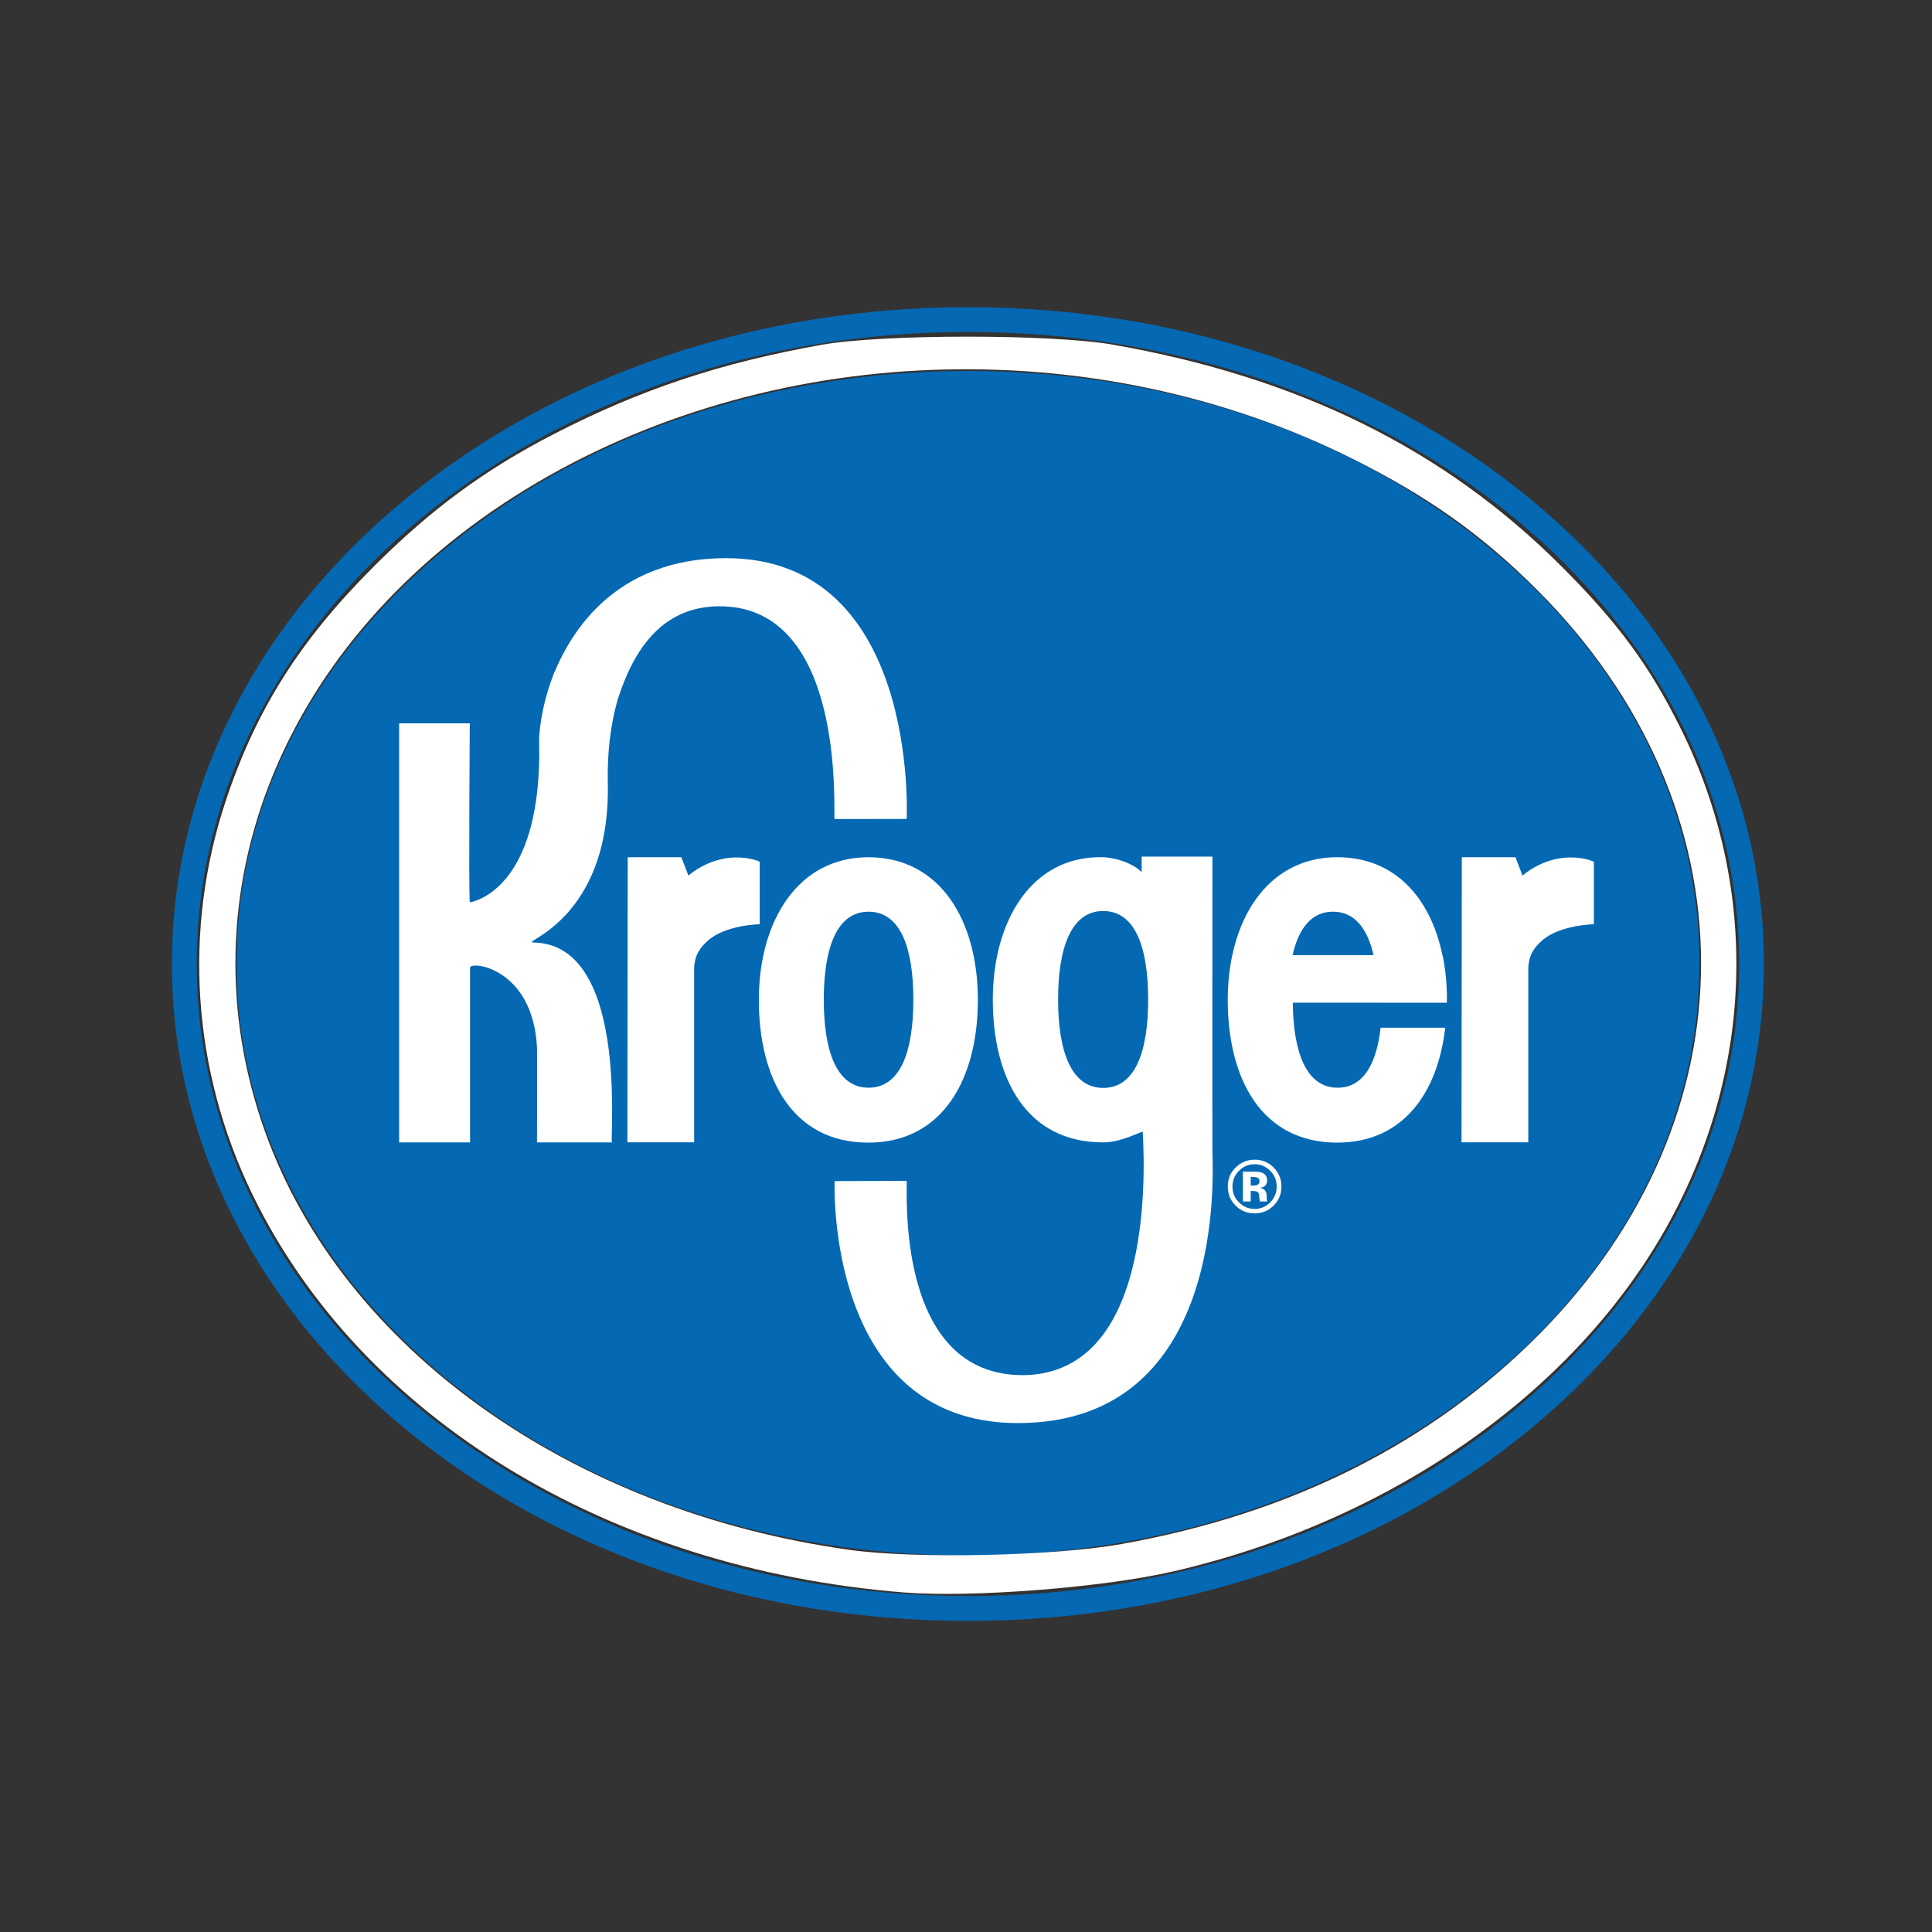 <svg width="125" height="125" viewBox="0 0 125 125" fill="none" xmlns="http://www.w3.org/2000/svg">
<rect x="0" y="0" width="125" height="125" fill="#333333" stroke="none"/>
<g clip-path="url(#clip0_1004_5657)">
<path d="M62.625 25.605C87.877 25.605 108.346 42.045 108.346 62.325C108.346 82.6 87.877 99.041 62.625 99.041C37.369 99.041 16.902 82.599 16.902 62.325C16.902 42.046 37.369 25.605 62.625 25.605Z" fill="white"/>
<path d="M62.625 24C50.051 24 38.212 27.945 29.291 35.107C24.92 38.618 21.483 42.715 19.079 47.281C16.573 52.041 15.302 57.102 15.302 62.326C15.302 67.542 16.573 72.603 19.079 77.367C21.483 81.933 24.92 86.027 29.291 89.538C38.212 96.706 50.051 100.641 62.625 100.641C75.201 100.641 87.039 96.706 95.958 89.538C100.33 86.027 103.764 81.933 106.176 77.367C108.679 72.603 109.953 67.542 109.953 62.326C109.953 57.102 108.679 52.041 106.176 47.281C103.764 42.715 100.33 38.618 95.958 35.107C87.039 27.945 75.201 24 62.625 24" fill="#0468B3"/>
<path d="M62.625 19.874C48.926 19.874 36.038 24.256 26.325 32.213C21.57 36.109 17.836 40.65 15.223 45.718C12.502 50.989 11.124 56.591 11.124 62.371C11.124 68.15 12.502 73.755 15.223 79.03C17.836 84.088 21.57 88.632 26.325 92.535C36.035 100.488 48.926 104.873 62.625 104.873C76.323 104.873 89.212 100.488 98.923 92.533C103.673 88.631 107.411 84.087 110.03 79.029C112.747 73.754 114.124 68.149 114.124 62.369C114.124 56.589 112.747 50.988 110.03 45.716C107.411 40.648 103.673 36.108 98.923 32.212C89.212 24.256 76.323 19.874 62.625 19.874ZM62.625 21.479C90.182 21.479 112.521 39.789 112.521 62.37C112.521 84.962 90.182 103.264 62.625 103.264C35.064 103.264 12.727 84.961 12.727 62.37C12.727 39.789 35.066 21.479 62.625 21.479Z" fill="#0468B3"/>
<path d="M49.151 55.753C49.151 55.753 48.589 55.462 47.576 55.478C45.785 55.504 44.54 56.653 44.54 56.653L44.083 55.462H40.692H40.613L40.592 73.908H44.91V62.74C44.91 61.724 45.394 61.229 45.785 60.873C46.933 59.83 49.151 59.798 49.151 59.798V55.753Z" fill="white"/>
<path d="M103.122 55.753C103.122 55.753 102.553 55.462 101.544 55.478C99.746 55.504 98.508 56.653 98.508 56.653L98.052 55.462H94.656H94.579L94.56 73.908H98.88V62.74C98.88 61.724 99.358 61.229 99.746 60.873C100.904 59.83 103.122 59.798 103.122 59.798V55.753Z" fill="white"/>
<path d="M80.921 77.054H81.018L81.135 77.06C81.212 77.064 81.264 77.077 81.31 77.09C81.377 77.119 81.426 77.167 81.445 77.229C81.459 77.268 81.478 77.349 81.478 77.468C81.487 77.581 81.491 77.669 81.507 77.734H81.989L81.976 77.682C81.969 77.662 81.963 77.647 81.963 77.623C81.956 77.608 81.956 77.588 81.956 77.565V77.394C81.956 77.199 81.901 77.054 81.788 76.963C81.73 76.918 81.636 76.879 81.513 76.85C81.649 76.837 81.762 76.795 81.847 76.724C81.94 76.65 81.982 76.533 81.982 76.371C81.982 76.158 81.898 76.005 81.73 75.908C81.627 75.854 81.5 75.824 81.349 75.811C81.316 75.808 81.187 75.808 80.951 75.808H80.414V77.734H80.921V77.054ZM81.387 76.637C81.323 76.685 81.229 76.704 81.115 76.704H80.921V76.145H81.038C81.167 76.145 81.261 76.158 81.335 76.187C81.439 76.232 81.491 76.297 81.491 76.404C81.491 76.514 81.459 76.585 81.387 76.637ZM82.403 75.536C82.063 75.196 81.655 75.031 81.174 75.031C80.721 75.031 80.32 75.187 79.984 75.504C79.615 75.837 79.438 76.258 79.438 76.769C79.438 77.255 79.602 77.666 79.945 78.002C80.275 78.338 80.686 78.504 81.174 78.504C81.649 78.504 82.053 78.342 82.389 78.018C82.739 77.672 82.907 77.258 82.907 76.769C82.907 76.287 82.742 75.879 82.403 75.536ZM82.189 75.756C82.467 76.041 82.603 76.381 82.603 76.769C82.603 77.167 82.464 77.504 82.186 77.792C81.904 78.073 81.575 78.216 81.174 78.216C80.773 78.216 80.443 78.073 80.165 77.795C79.877 77.514 79.741 77.171 79.741 76.769C79.741 76.381 79.877 76.038 80.155 75.756C80.436 75.471 80.773 75.326 81.174 75.326C81.575 75.326 81.904 75.471 82.189 75.756Z" fill="white"/>
<path d="M53.299 64.679C53.299 61.378 54.119 58.987 56.196 58.987C58.282 58.987 59.094 61.378 59.094 64.679C59.094 67.983 58.282 70.374 56.196 70.374C54.119 70.374 53.299 67.983 53.299 64.679ZM63.268 64.695C63.268 59.592 60.855 55.463 56.182 55.463C51.619 55.463 49.097 59.592 49.097 64.695C49.097 69.789 51.268 73.928 56.182 73.928C61.003 73.928 63.268 69.789 63.268 64.695Z" fill="white"/>
<path d="M86.239 58.986C87.652 58.986 88.474 60.08 88.868 61.798H83.63C84.017 60.08 84.845 58.986 86.239 58.986ZM89.327 66.494C89.062 68.82 88.215 70.374 86.54 70.374C84.509 70.374 83.675 68.07 83.643 64.873H89.431V64.876H93.609V64.873C93.66 63.187 93.331 61.798 93.331 61.798H93.324C92.561 58.115 90.272 55.462 86.52 55.462C81.955 55.462 79.436 59.591 79.436 64.695C79.436 69.788 81.612 73.927 86.52 73.927C90.76 73.927 93.02 70.733 93.505 66.494H89.327Z" fill="white"/>
<path d="M71.375 70.388C69.293 70.388 68.459 67.987 68.459 64.67C68.459 61.35 69.293 58.942 71.375 58.942C73.471 58.942 74.286 61.35 74.286 64.67C74.286 67.987 73.471 70.388 71.375 70.388ZM78.444 74.511C78.431 73.165 78.444 55.424 78.444 55.424H73.865V56.433C73.309 55.848 72.161 55.482 71.356 55.462C66.767 55.349 64.235 59.55 64.235 64.679C64.235 69.805 66.421 73.912 71.363 73.912C72.326 73.912 73.173 73.507 73.933 73.21C74.144 76.818 74.266 88.72 66.367 88.969C57.807 89.163 58.735 76.756 58.661 76.403C58.079 76.403 53.999 76.416 53.999 76.416C53.999 76.439 53.374 92.073 65.859 92.073C79.388 92.073 78.464 75.856 78.444 74.51" fill="white"/>
<path d="M46.975 36.113C40.965 36.113 37.558 39.489 35.89 43.459L35.878 43.456C35.852 43.53 35.823 43.602 35.799 43.679C35.786 43.695 35.78 43.718 35.773 43.734C34.974 45.841 34.879 47.611 34.879 47.828C35.157 57.763 30.396 58.381 30.396 58.381C30.316 57.533 30.396 46.799 30.396 46.799H25.823V73.912H30.412V62.611C30.412 62.152 34.465 62.585 34.743 67.753C34.769 68.213 34.743 73.912 34.743 73.912H39.587C39.485 73.171 40.573 61.074 34.512 60.98C33.548 60.964 39.505 59.602 39.325 50.679C39.28 48.686 39.508 46.89 39.941 45.337C40.942 42.146 42.75 39.275 46.465 39.227C54.842 39.12 53.89 52.777 53.998 52.99C54.582 52.99 58.661 52.987 58.661 52.987C58.665 52.967 59.49 36.113 46.976 36.113" fill="white"/>
<path d="M58.437 103.028C39.31 101.481 23.346 91.714 16.328 77.27C12.429 69.246 11.823 60.142 14.628 51.753C16.596 45.868 19.41 41.425 24.205 36.633C27.916 32.925 31.382 30.378 35.85 28.076C41.433 25.2 46.599 23.479 53.172 22.306C57.072 21.61 68.047 21.607 72.007 22.301C84.016 24.405 93.428 29.053 101.003 36.618C104.674 40.285 106.706 43.043 108.721 47.092C113.895 57.489 113.509 69.455 107.67 79.667C101.592 90.298 89.803 98.463 75.899 101.671C71.365 102.717 62.812 103.382 58.439 103.028L58.437 103.028ZM72.557 99.9C83.532 97.938 92.596 93.385 99.604 86.312C113.601 72.187 113.538 52.233 99.447 38.16C95.89 34.606 92.405 32.129 87.538 29.696C70.723 21.288 49.678 22.067 33.983 31.68C18.291 41.292 11.61 57.794 17.157 73.246C22.178 87.233 36.908 97.762 54.973 100.277C59.24 100.871 68.204 100.679 72.557 99.901V99.9Z" fill="white"/>
</g>
<defs>
<clipPath id="clip0_1004_5657">
<rect width="103" height="85" fill="white" transform="translate(11.125 19.874)"/>
</clipPath>
</defs>
</svg>
